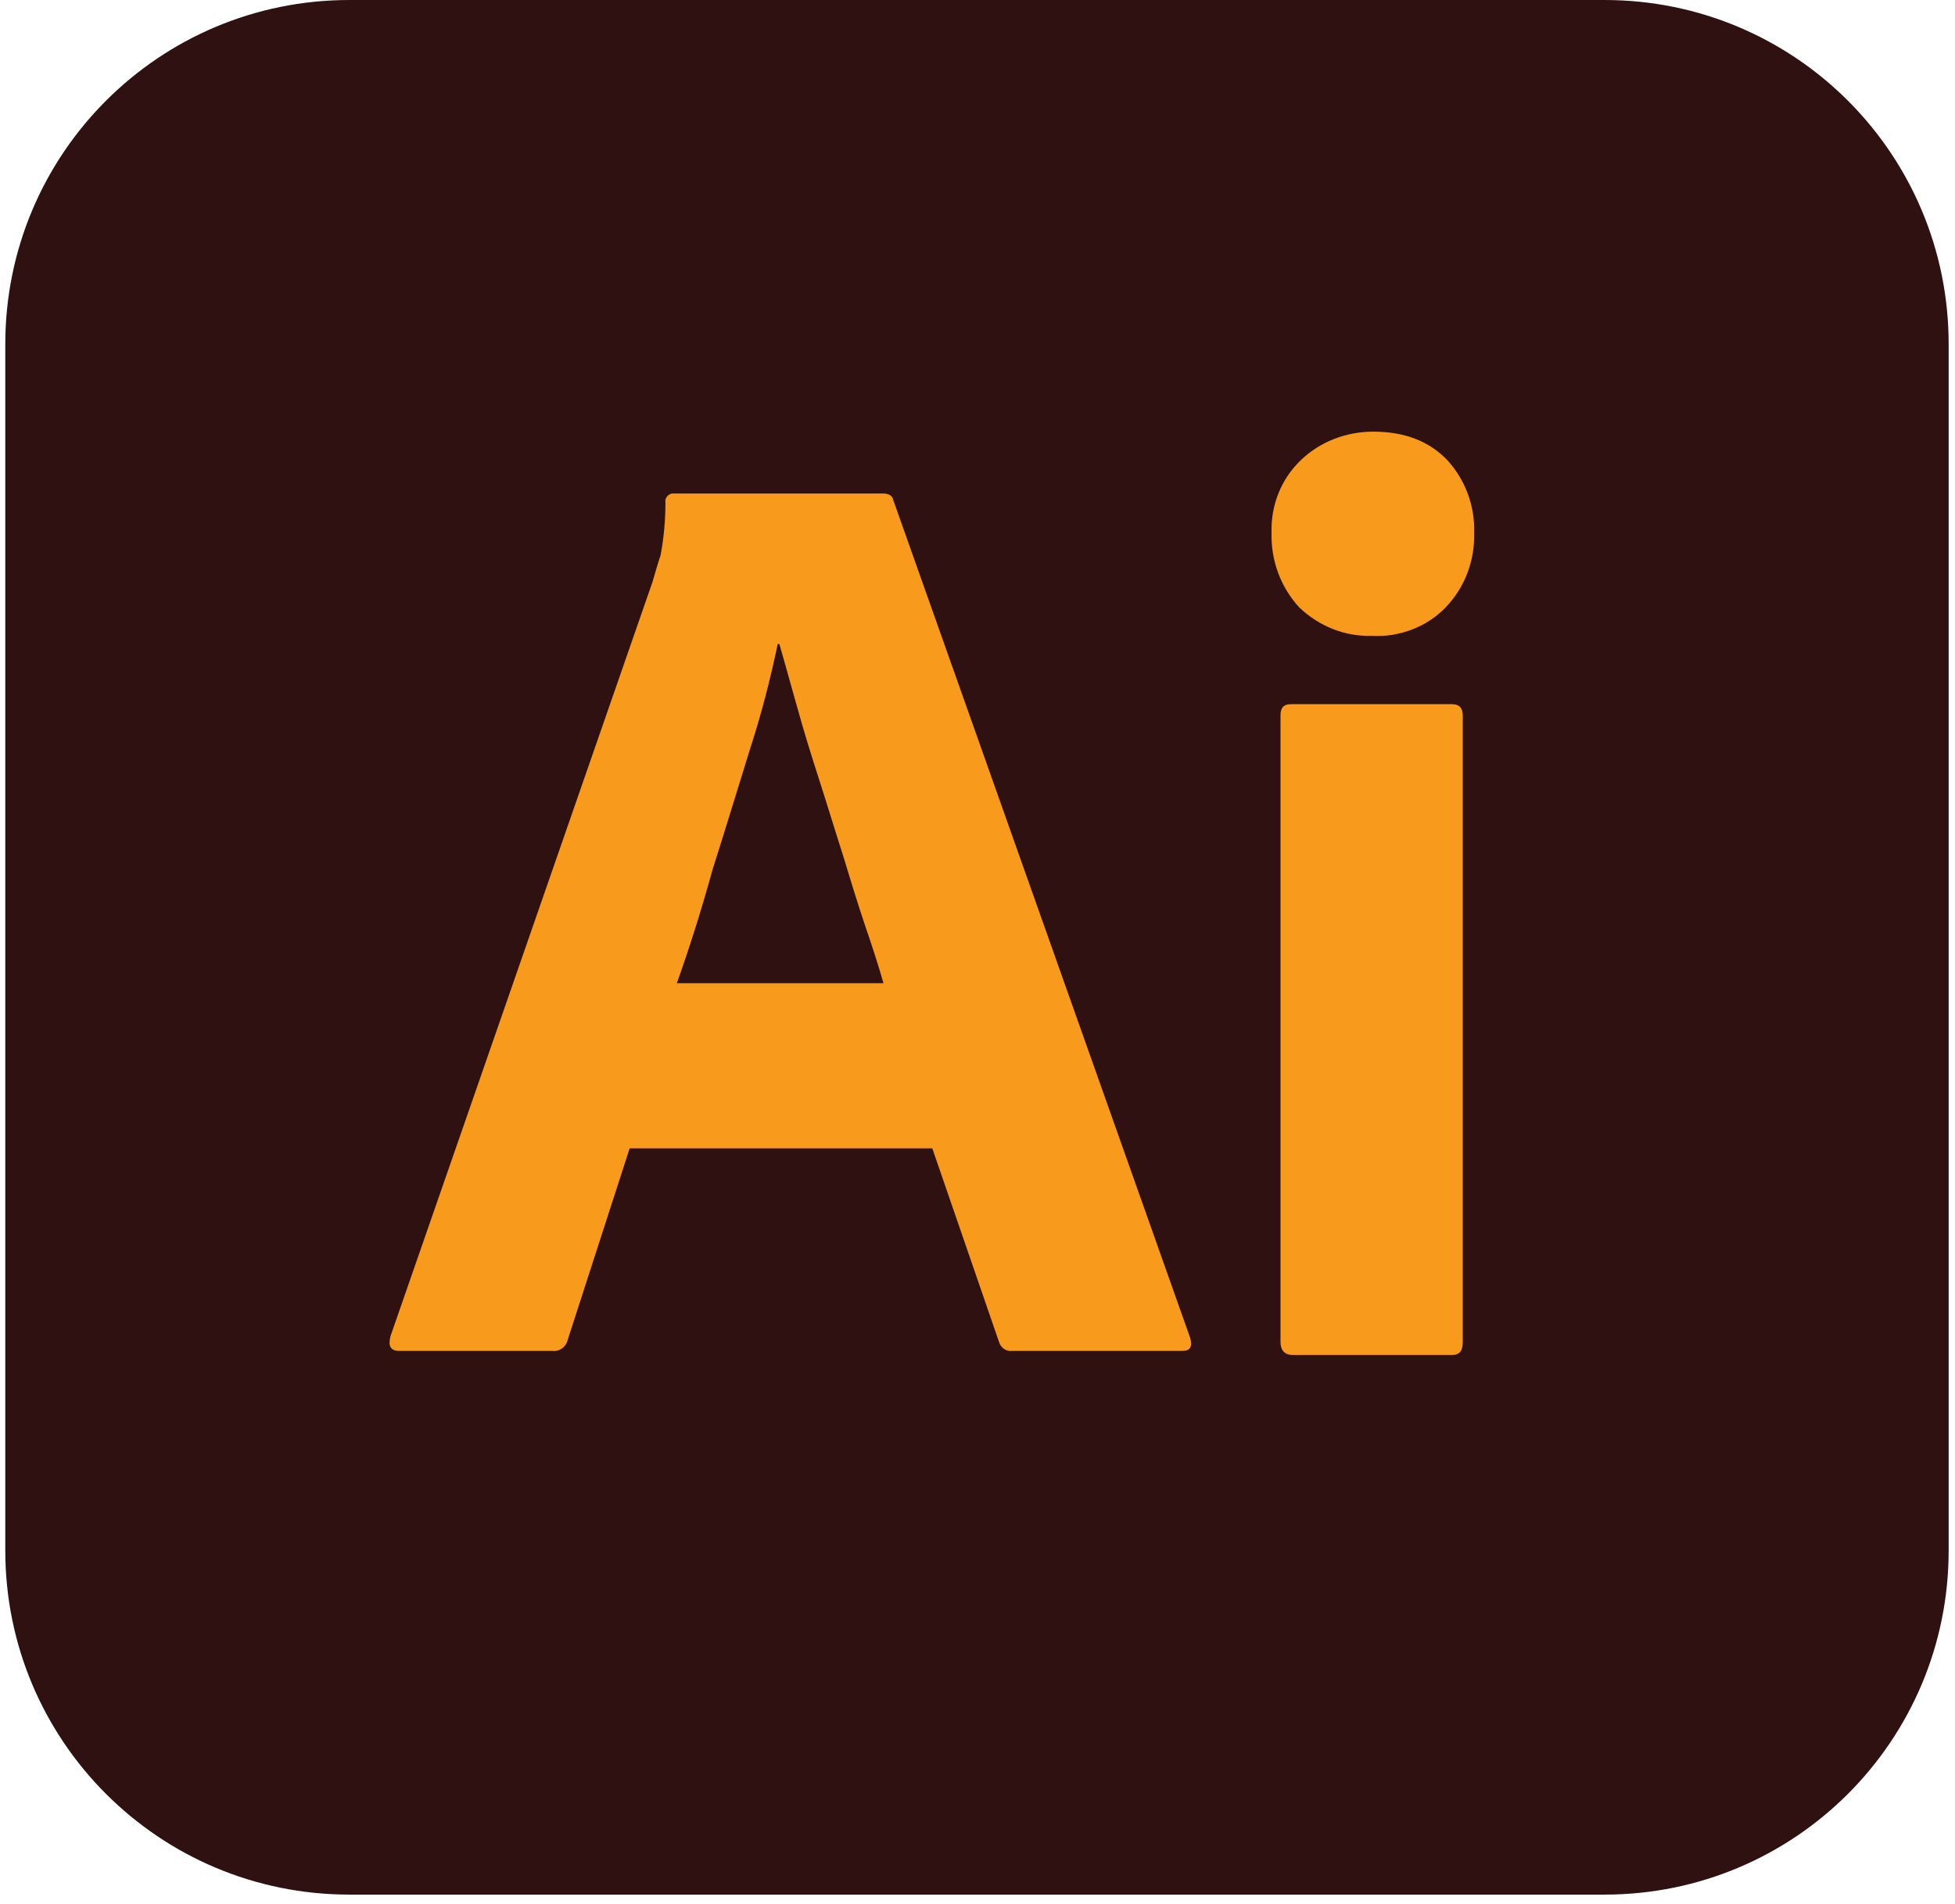<?xml version="1.0" encoding="utf-8"?>
<!-- Generator: Adobe Illustrator 16.0.0, SVG Export Plug-In . SVG Version: 6.00 Build 0)  -->
<!DOCTYPE svg PUBLIC "-//W3C//DTD SVG 1.1//EN" "http://www.w3.org/Graphics/SVG/1.1/DTD/svg11.dtd">
<svg version="1.1" id="Layer_1" xmlns="http://www.w3.org/2000/svg" xmlns:xlink="http://www.w3.org/1999/xlink" x="0px" y="0px"
	 width="308px" height="300px" viewBox="102 106 308 300" enable-background="new 102 106 308 300" xml:space="preserve">
<path fill="#301111" d="M157.051,106h197.73C384.761,106,409,130.237,409,160.217v190.078c0,29.978-24.238,54.216-54.219,54.216
	h-197.73c-29.979,0-54.217-24.237-54.217-54.216V160.216C102.834,130.237,127.071,106,157.051,106z"/>
<path fill="#F89A1C" d="M248.878,286.934h-47.681l-9.742,30.122c-0.256,1.153-1.281,1.922-2.435,1.793h-24.096
	c-1.411,0-1.795-0.769-1.411-2.307l41.272-118.818c0.384-1.281,0.769-2.691,1.282-4.229c0.513-2.692,0.769-5.512,0.769-8.333
	c-0.128-0.641,0.384-1.281,1.026-1.41h33.198c1.025,0,1.539,0.385,1.667,1.026l46.782,132.021c0.387,1.41,0,2.05-1.28,2.05h-26.789
	c-0.896,0.129-1.794-0.513-2.05-1.41L248.878,286.934z M208.631,260.913h32.557c-0.769-2.691-1.794-5.895-2.949-9.228
	c-1.152-3.46-2.307-7.178-3.46-11.023c-1.282-3.973-2.435-7.819-3.716-11.792c-1.283-3.973-2.436-7.691-3.46-11.408
	c-1.027-3.589-1.923-6.922-2.82-9.997h-0.255c-1.155,5.512-2.564,11.022-4.358,16.534c-1.923,6.153-3.846,12.562-5.896,18.97
	C212.476,249.506,210.554,255.53,208.631,260.913L208.631,260.913z M318.092,206.183c-4.229,0.129-8.331-1.537-11.407-4.486
	c-2.946-3.205-4.485-7.434-4.357-11.792c-0.128-4.358,1.538-8.46,4.614-11.408c3.076-2.947,7.178-4.486,11.406-4.486
	c5,0,8.846,1.538,11.665,4.486c2.82,3.076,4.358,7.177,4.23,11.408c0.128,4.358-1.41,8.587-4.486,11.792
	C326.81,204.773,322.45,206.44,318.092,206.183L318.092,206.183z M303.736,317.439v-98.695c0-1.282,0.514-1.794,1.666-1.794h25.38
	c1.154,0,1.667,0.64,1.667,1.794v98.695c0,1.41-0.513,2.05-1.667,2.05H305.66C304.378,319.489,303.736,318.722,303.736,317.439z"/>
</svg>
